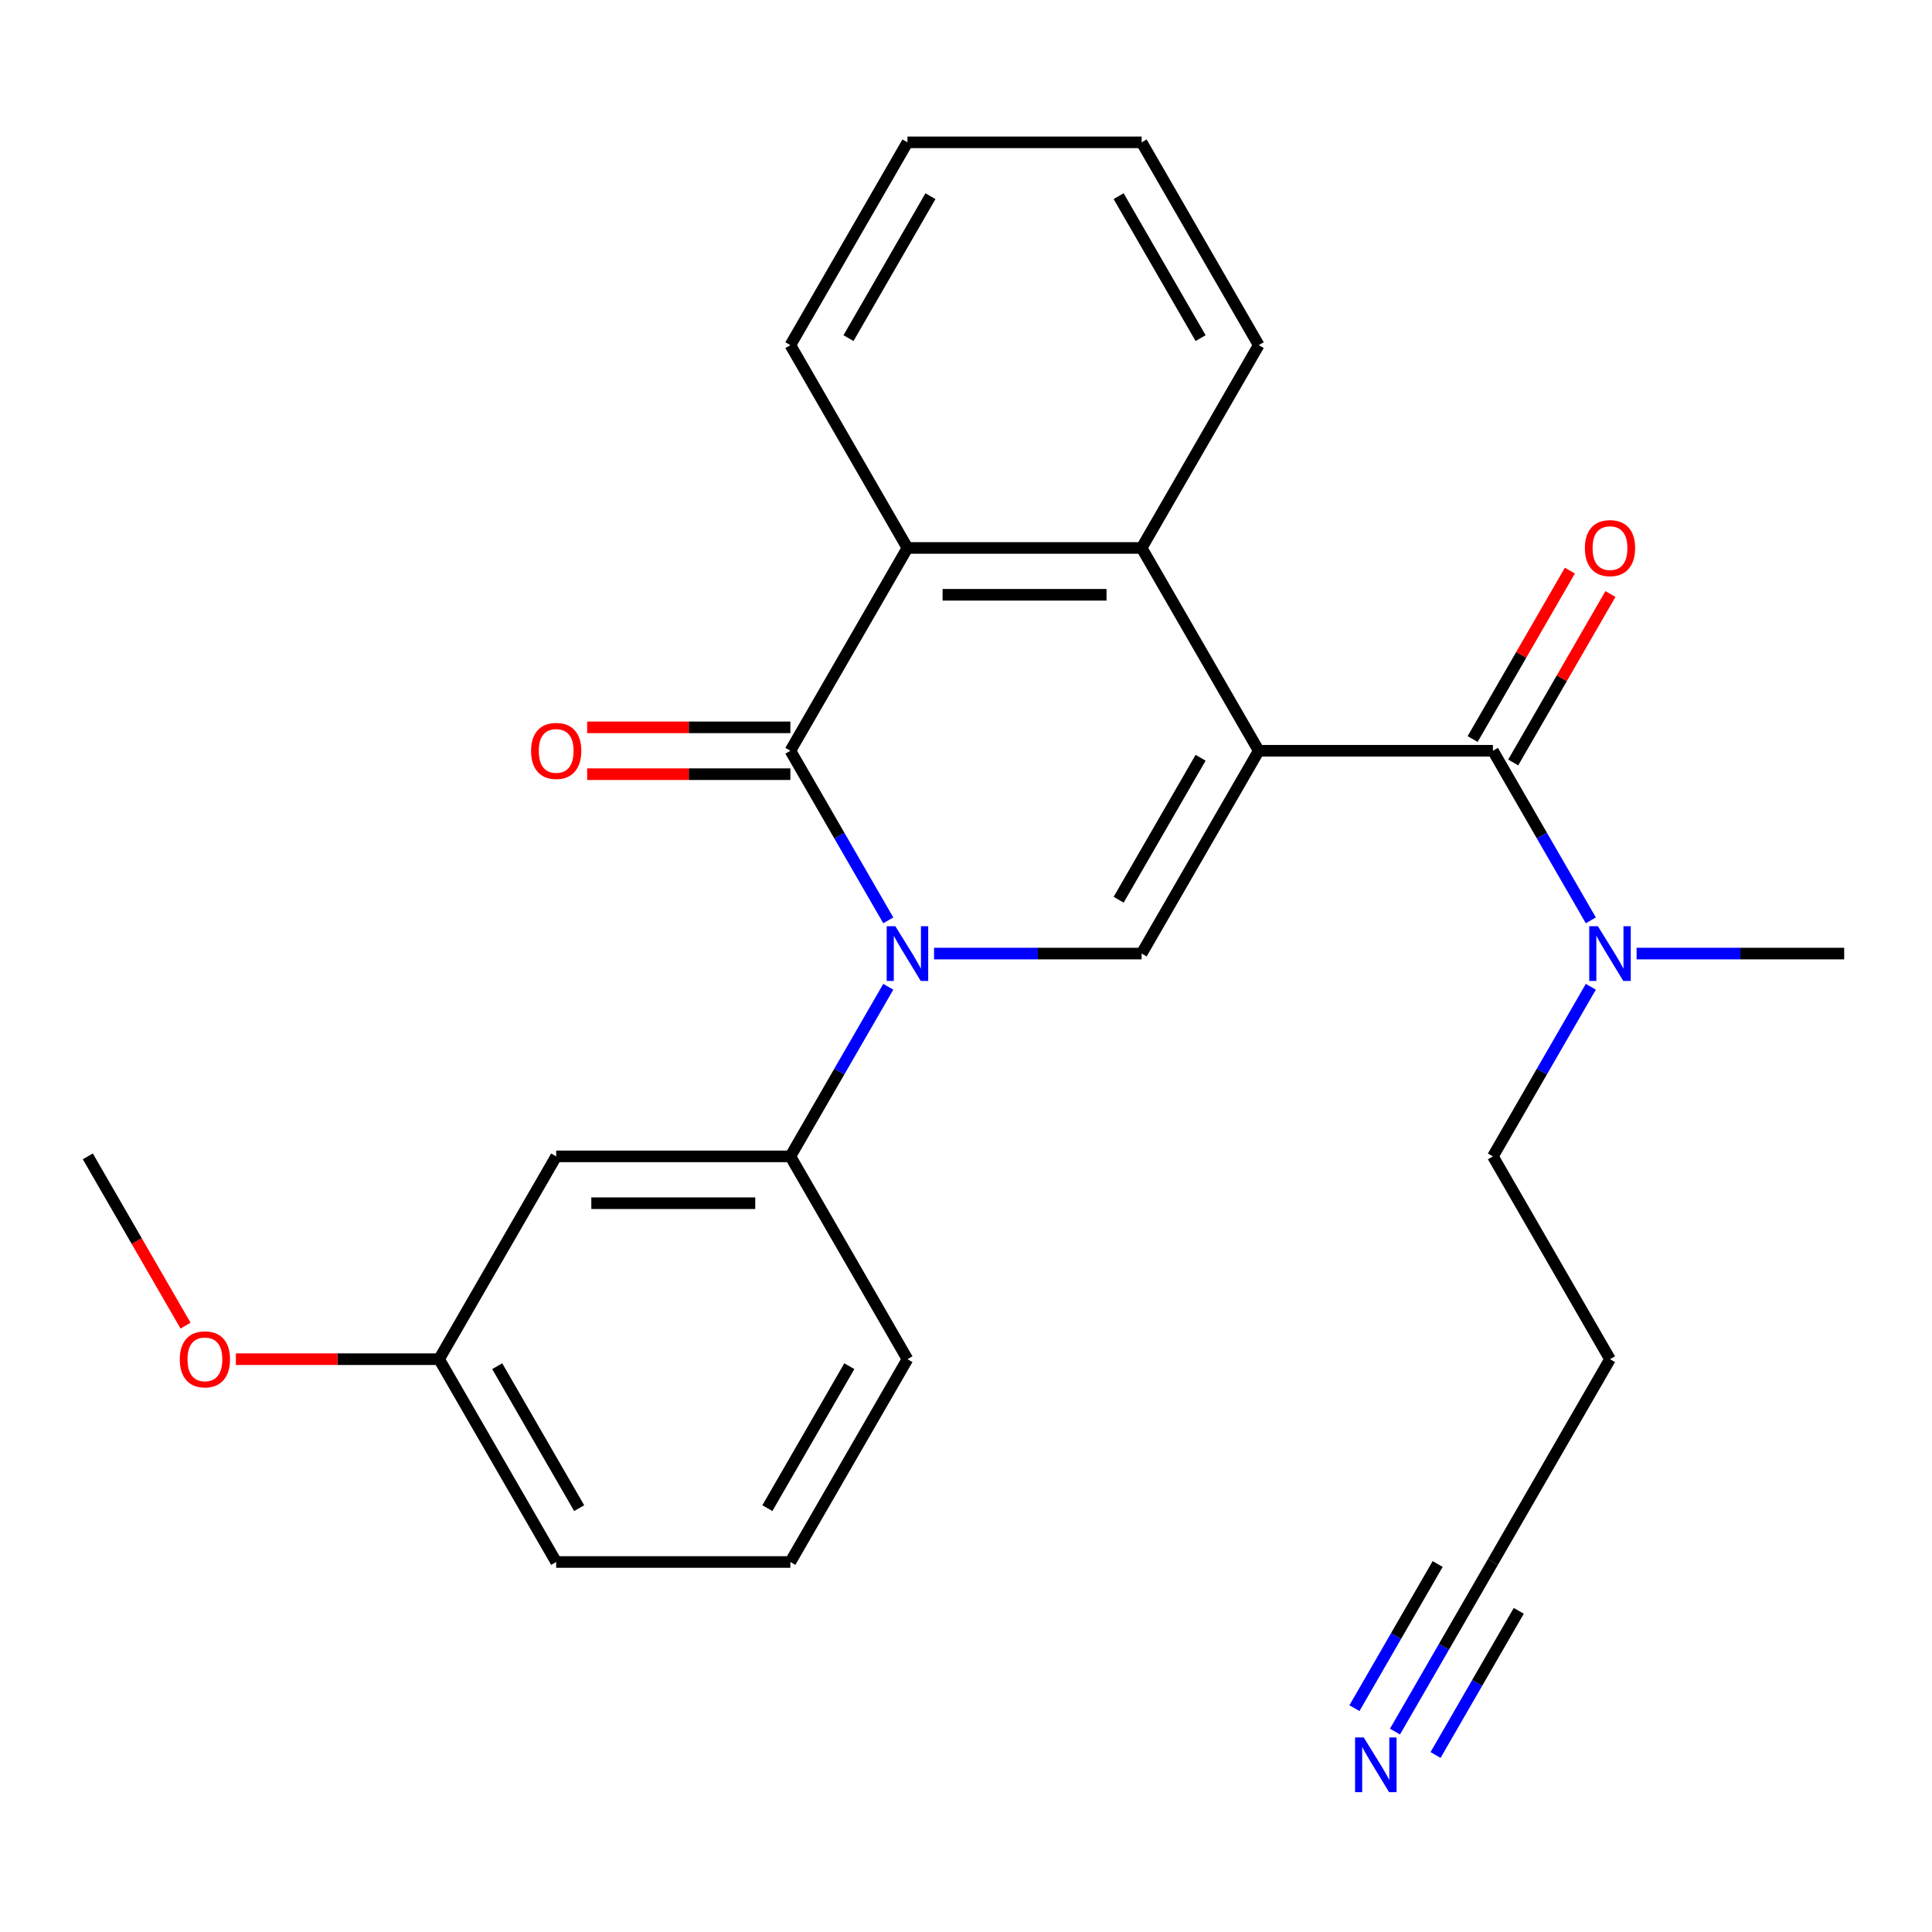 <?xml version='1.0' encoding='iso-8859-1'?>
<svg version='1.1' baseProfile='full'
              xmlns='http://www.w3.org/2000/svg'
                      xmlns:rdkit='http://www.rdkit.org/xml'
                      xmlns:xlink='http://www.w3.org/1999/xlink'
                  xml:space='preserve'
width='1000px' height='1000px' viewBox='0 0 1000 1000'>
<!-- END OF HEADER -->
<rect style='opacity:1.0;fill:#FFFFFF;stroke:none' width='1000' height='1000' x='0' y='0'> </rect>
<path class='bond-2' d='M 651.515,388.591 L 590.909,493.564' style='fill:none;fill-rule:evenodd;stroke:#000000;stroke-width:6px;stroke-linecap:butt;stroke-linejoin:miter;stroke-opacity:1' />
<path class='bond-2' d='M 621.43,392.216 L 579.005,465.697' style='fill:none;fill-rule:evenodd;stroke:#000000;stroke-width:6px;stroke-linecap:butt;stroke-linejoin:miter;stroke-opacity:1' />
<path class='bond-3' d='M 651.515,388.591 L 772.727,388.591' style='fill:none;fill-rule:evenodd;stroke:#000000;stroke-width:6px;stroke-linecap:butt;stroke-linejoin:miter;stroke-opacity:1' />
<path class='bond-4' d='M 651.515,388.591 L 590.909,283.618' style='fill:none;fill-rule:evenodd;stroke:#000000;stroke-width:6px;stroke-linecap:butt;stroke-linejoin:miter;stroke-opacity:1' />
<path class='bond-0' d='M 483.467,493.564 L 537.188,493.564' style='fill:none;fill-rule:evenodd;stroke:#0000FF;stroke-width:6px;stroke-linecap:butt;stroke-linejoin:miter;stroke-opacity:1' />
<path class='bond-0' d='M 537.188,493.564 L 590.909,493.564' style='fill:none;fill-rule:evenodd;stroke:#000000;stroke-width:6px;stroke-linecap:butt;stroke-linejoin:miter;stroke-opacity:1' />
<path class='bond-6' d='M 459.772,510.754 L 434.432,554.645' style='fill:none;fill-rule:evenodd;stroke:#0000FF;stroke-width:6px;stroke-linecap:butt;stroke-linejoin:miter;stroke-opacity:1' />
<path class='bond-6' d='M 434.432,554.645 L 409.091,598.536' style='fill:none;fill-rule:evenodd;stroke:#000000;stroke-width:6px;stroke-linecap:butt;stroke-linejoin:miter;stroke-opacity:1' />
<path class='bond-26' d='M 459.772,476.373 L 434.432,432.482' style='fill:none;fill-rule:evenodd;stroke:#0000FF;stroke-width:6px;stroke-linecap:butt;stroke-linejoin:miter;stroke-opacity:1' />
<path class='bond-26' d='M 434.432,432.482 L 409.091,388.591' style='fill:none;fill-rule:evenodd;stroke:#000000;stroke-width:6px;stroke-linecap:butt;stroke-linejoin:miter;stroke-opacity:1' />
<path class='bond-1' d='M 409.091,388.591 L 469.697,283.618' style='fill:none;fill-rule:evenodd;stroke:#000000;stroke-width:6px;stroke-linecap:butt;stroke-linejoin:miter;stroke-opacity:1' />
<path class='bond-11' d='M 409.091,376.47 L 356.5,376.47' style='fill:none;fill-rule:evenodd;stroke:#000000;stroke-width:6px;stroke-linecap:butt;stroke-linejoin:miter;stroke-opacity:1' />
<path class='bond-11' d='M 356.5,376.47 L 303.909,376.47' style='fill:none;fill-rule:evenodd;stroke:#FF0000;stroke-width:6px;stroke-linecap:butt;stroke-linejoin:miter;stroke-opacity:1' />
<path class='bond-11' d='M 409.091,400.712 L 356.5,400.712' style='fill:none;fill-rule:evenodd;stroke:#000000;stroke-width:6px;stroke-linecap:butt;stroke-linejoin:miter;stroke-opacity:1' />
<path class='bond-11' d='M 356.5,400.712 L 303.909,400.712' style='fill:none;fill-rule:evenodd;stroke:#FF0000;stroke-width:6px;stroke-linecap:butt;stroke-linejoin:miter;stroke-opacity:1' />
<path class='bond-9' d='M 772.727,388.591 L 798.068,432.482' style='fill:none;fill-rule:evenodd;stroke:#000000;stroke-width:6px;stroke-linecap:butt;stroke-linejoin:miter;stroke-opacity:1' />
<path class='bond-9' d='M 798.068,432.482 L 823.409,476.373' style='fill:none;fill-rule:evenodd;stroke:#0000FF;stroke-width:6px;stroke-linecap:butt;stroke-linejoin:miter;stroke-opacity:1' />
<path class='bond-12' d='M 783.225,394.651 L 808.392,351.06' style='fill:none;fill-rule:evenodd;stroke:#000000;stroke-width:6px;stroke-linecap:butt;stroke-linejoin:miter;stroke-opacity:1' />
<path class='bond-12' d='M 808.392,351.06 L 833.559,307.469' style='fill:none;fill-rule:evenodd;stroke:#FF0000;stroke-width:6px;stroke-linecap:butt;stroke-linejoin:miter;stroke-opacity:1' />
<path class='bond-12' d='M 762.23,382.53 L 787.397,338.939' style='fill:none;fill-rule:evenodd;stroke:#000000;stroke-width:6px;stroke-linecap:butt;stroke-linejoin:miter;stroke-opacity:1' />
<path class='bond-12' d='M 787.397,338.939 L 812.565,295.348' style='fill:none;fill-rule:evenodd;stroke:#FF0000;stroke-width:6px;stroke-linecap:butt;stroke-linejoin:miter;stroke-opacity:1' />
<path class='bond-5' d='M 590.909,283.618 L 469.697,283.618' style='fill:none;fill-rule:evenodd;stroke:#000000;stroke-width:6px;stroke-linecap:butt;stroke-linejoin:miter;stroke-opacity:1' />
<path class='bond-5' d='M 572.727,307.861 L 487.879,307.861' style='fill:none;fill-rule:evenodd;stroke:#000000;stroke-width:6px;stroke-linecap:butt;stroke-linejoin:miter;stroke-opacity:1' />
<path class='bond-15' d='M 590.909,283.618 L 651.515,178.645' style='fill:none;fill-rule:evenodd;stroke:#000000;stroke-width:6px;stroke-linecap:butt;stroke-linejoin:miter;stroke-opacity:1' />
<path class='bond-16' d='M 469.697,283.618 L 409.091,178.645' style='fill:none;fill-rule:evenodd;stroke:#000000;stroke-width:6px;stroke-linecap:butt;stroke-linejoin:miter;stroke-opacity:1' />
<path class='bond-8' d='M 409.091,598.536 L 287.879,598.536' style='fill:none;fill-rule:evenodd;stroke:#000000;stroke-width:6px;stroke-linecap:butt;stroke-linejoin:miter;stroke-opacity:1' />
<path class='bond-8' d='M 390.909,622.779 L 306.061,622.779' style='fill:none;fill-rule:evenodd;stroke:#000000;stroke-width:6px;stroke-linecap:butt;stroke-linejoin:miter;stroke-opacity:1' />
<path class='bond-17' d='M 409.091,598.536 L 469.697,703.509' style='fill:none;fill-rule:evenodd;stroke:#000000;stroke-width:6px;stroke-linecap:butt;stroke-linejoin:miter;stroke-opacity:1' />
<path class='bond-7' d='M 722.046,896.264 L 747.387,852.373' style='fill:none;fill-rule:evenodd;stroke:#0000FF;stroke-width:6px;stroke-linecap:butt;stroke-linejoin:miter;stroke-opacity:1' />
<path class='bond-7' d='M 747.387,852.373 L 772.727,808.482' style='fill:none;fill-rule:evenodd;stroke:#000000;stroke-width:6px;stroke-linecap:butt;stroke-linejoin:miter;stroke-opacity:1' />
<path class='bond-7' d='M 743.041,908.386 L 764.58,871.078' style='fill:none;fill-rule:evenodd;stroke:#0000FF;stroke-width:6px;stroke-linecap:butt;stroke-linejoin:miter;stroke-opacity:1' />
<path class='bond-7' d='M 764.58,871.078 L 786.12,833.771' style='fill:none;fill-rule:evenodd;stroke:#000000;stroke-width:6px;stroke-linecap:butt;stroke-linejoin:miter;stroke-opacity:1' />
<path class='bond-7' d='M 701.051,884.143 L 722.591,846.836' style='fill:none;fill-rule:evenodd;stroke:#0000FF;stroke-width:6px;stroke-linecap:butt;stroke-linejoin:miter;stroke-opacity:1' />
<path class='bond-7' d='M 722.591,846.836 L 744.131,809.528' style='fill:none;fill-rule:evenodd;stroke:#000000;stroke-width:6px;stroke-linecap:butt;stroke-linejoin:miter;stroke-opacity:1' />
<path class='bond-13' d='M 287.879,598.536 L 227.273,703.509' style='fill:none;fill-rule:evenodd;stroke:#000000;stroke-width:6px;stroke-linecap:butt;stroke-linejoin:miter;stroke-opacity:1' />
<path class='bond-19' d='M 823.409,510.754 L 798.068,554.645' style='fill:none;fill-rule:evenodd;stroke:#0000FF;stroke-width:6px;stroke-linecap:butt;stroke-linejoin:miter;stroke-opacity:1' />
<path class='bond-19' d='M 798.068,554.645 L 772.727,598.536' style='fill:none;fill-rule:evenodd;stroke:#000000;stroke-width:6px;stroke-linecap:butt;stroke-linejoin:miter;stroke-opacity:1' />
<path class='bond-21' d='M 847.104,493.564 L 900.825,493.564' style='fill:none;fill-rule:evenodd;stroke:#0000FF;stroke-width:6px;stroke-linecap:butt;stroke-linejoin:miter;stroke-opacity:1' />
<path class='bond-21' d='M 900.825,493.564 L 954.545,493.564' style='fill:none;fill-rule:evenodd;stroke:#000000;stroke-width:6px;stroke-linecap:butt;stroke-linejoin:miter;stroke-opacity:1' />
<path class='bond-10' d='M 772.727,808.482 L 833.333,703.509' style='fill:none;fill-rule:evenodd;stroke:#000000;stroke-width:6px;stroke-linecap:butt;stroke-linejoin:miter;stroke-opacity:1' />
<path class='bond-18' d='M 227.273,703.509 L 174.682,703.509' style='fill:none;fill-rule:evenodd;stroke:#000000;stroke-width:6px;stroke-linecap:butt;stroke-linejoin:miter;stroke-opacity:1' />
<path class='bond-18' d='M 174.682,703.509 L 122.091,703.509' style='fill:none;fill-rule:evenodd;stroke:#FF0000;stroke-width:6px;stroke-linecap:butt;stroke-linejoin:miter;stroke-opacity:1' />
<path class='bond-28' d='M 227.273,703.509 L 287.879,808.482' style='fill:none;fill-rule:evenodd;stroke:#000000;stroke-width:6px;stroke-linecap:butt;stroke-linejoin:miter;stroke-opacity:1' />
<path class='bond-28' d='M 257.358,707.134 L 299.782,780.615' style='fill:none;fill-rule:evenodd;stroke:#000000;stroke-width:6px;stroke-linecap:butt;stroke-linejoin:miter;stroke-opacity:1' />
<path class='bond-14' d='M 833.333,703.509 L 772.727,598.536' style='fill:none;fill-rule:evenodd;stroke:#000000;stroke-width:6px;stroke-linecap:butt;stroke-linejoin:miter;stroke-opacity:1' />
<path class='bond-25' d='M 651.515,178.645 L 590.909,73.672' style='fill:none;fill-rule:evenodd;stroke:#000000;stroke-width:6px;stroke-linecap:butt;stroke-linejoin:miter;stroke-opacity:1' />
<path class='bond-25' d='M 621.43,175.021 L 579.005,101.54' style='fill:none;fill-rule:evenodd;stroke:#000000;stroke-width:6px;stroke-linecap:butt;stroke-linejoin:miter;stroke-opacity:1' />
<path class='bond-27' d='M 409.091,178.645 L 469.697,73.672' style='fill:none;fill-rule:evenodd;stroke:#000000;stroke-width:6px;stroke-linecap:butt;stroke-linejoin:miter;stroke-opacity:1' />
<path class='bond-27' d='M 439.176,175.021 L 481.601,101.54' style='fill:none;fill-rule:evenodd;stroke:#000000;stroke-width:6px;stroke-linecap:butt;stroke-linejoin:miter;stroke-opacity:1' />
<path class='bond-20' d='M 469.697,703.509 L 409.091,808.482' style='fill:none;fill-rule:evenodd;stroke:#000000;stroke-width:6px;stroke-linecap:butt;stroke-linejoin:miter;stroke-opacity:1' />
<path class='bond-20' d='M 439.612,707.134 L 397.187,780.615' style='fill:none;fill-rule:evenodd;stroke:#000000;stroke-width:6px;stroke-linecap:butt;stroke-linejoin:miter;stroke-opacity:1' />
<path class='bond-23' d='M 96.043,686.159 L 70.749,642.348' style='fill:none;fill-rule:evenodd;stroke:#FF0000;stroke-width:6px;stroke-linecap:butt;stroke-linejoin:miter;stroke-opacity:1' />
<path class='bond-23' d='M 70.749,642.348 L 45.455,598.536' style='fill:none;fill-rule:evenodd;stroke:#000000;stroke-width:6px;stroke-linecap:butt;stroke-linejoin:miter;stroke-opacity:1' />
<path class='bond-22' d='M 409.091,808.482 L 287.879,808.482' style='fill:none;fill-rule:evenodd;stroke:#000000;stroke-width:6px;stroke-linecap:butt;stroke-linejoin:miter;stroke-opacity:1' />
<path class='bond-24' d='M 469.697,73.672 L 590.909,73.672' style='fill:none;fill-rule:evenodd;stroke:#000000;stroke-width:6px;stroke-linecap:butt;stroke-linejoin:miter;stroke-opacity:1' />
<path  class='atom-1' d='M 463.437 479.404
L 472.717 494.404
Q 473.637 495.884, 475.117 498.564
Q 476.597 501.244, 476.677 501.404
L 476.677 479.404
L 480.437 479.404
L 480.437 507.724
L 476.557 507.724
L 466.597 491.324
Q 465.437 489.404, 464.197 487.204
Q 462.997 485.004, 462.637 484.324
L 462.637 507.724
L 458.957 507.724
L 458.957 479.404
L 463.437 479.404
' fill='#0000FF'/>
<path  class='atom-8' d='M 705.861 899.295
L 715.141 914.295
Q 716.061 915.775, 717.541 918.455
Q 719.021 921.135, 719.101 921.295
L 719.101 899.295
L 722.861 899.295
L 722.861 927.615
L 718.981 927.615
L 709.021 911.215
Q 707.861 909.295, 706.621 907.095
Q 705.421 904.895, 705.061 904.215
L 705.061 927.615
L 701.381 927.615
L 701.381 899.295
L 705.861 899.295
' fill='#0000FF'/>
<path  class='atom-10' d='M 827.073 479.404
L 836.353 494.404
Q 837.273 495.884, 838.753 498.564
Q 840.233 501.244, 840.313 501.404
L 840.313 479.404
L 844.073 479.404
L 844.073 507.724
L 840.193 507.724
L 830.233 491.324
Q 829.073 489.404, 827.833 487.204
Q 826.633 485.004, 826.273 484.324
L 826.273 507.724
L 822.593 507.724
L 822.593 479.404
L 827.073 479.404
' fill='#0000FF'/>
<path  class='atom-12' d='M 274.879 388.671
Q 274.879 381.871, 278.239 378.071
Q 281.599 374.271, 287.879 374.271
Q 294.159 374.271, 297.519 378.071
Q 300.879 381.871, 300.879 388.671
Q 300.879 395.551, 297.479 399.471
Q 294.079 403.351, 287.879 403.351
Q 281.639 403.351, 278.239 399.471
Q 274.879 395.591, 274.879 388.671
M 287.879 400.151
Q 292.199 400.151, 294.519 397.271
Q 296.879 394.351, 296.879 388.671
Q 296.879 383.111, 294.519 380.311
Q 292.199 377.471, 287.879 377.471
Q 283.559 377.471, 281.199 380.271
Q 278.879 383.071, 278.879 388.671
Q 278.879 394.391, 281.199 397.271
Q 283.559 400.151, 287.879 400.151
' fill='#FF0000'/>
<path  class='atom-13' d='M 820.333 283.698
Q 820.333 276.898, 823.693 273.098
Q 827.053 269.298, 833.333 269.298
Q 839.613 269.298, 842.973 273.098
Q 846.333 276.898, 846.333 283.698
Q 846.333 290.578, 842.933 294.498
Q 839.533 298.378, 833.333 298.378
Q 827.093 298.378, 823.693 294.498
Q 820.333 290.618, 820.333 283.698
M 833.333 295.178
Q 837.653 295.178, 839.973 292.298
Q 842.333 289.378, 842.333 283.698
Q 842.333 278.138, 839.973 275.338
Q 837.653 272.498, 833.333 272.498
Q 829.013 272.498, 826.653 275.298
Q 824.333 278.098, 824.333 283.698
Q 824.333 289.418, 826.653 292.298
Q 829.013 295.178, 833.333 295.178
' fill='#FF0000'/>
<path  class='atom-19' d='M 93.061 703.589
Q 93.061 696.789, 96.421 692.989
Q 99.781 689.189, 106.061 689.189
Q 112.341 689.189, 115.701 692.989
Q 119.061 696.789, 119.061 703.589
Q 119.061 710.469, 115.661 714.389
Q 112.261 718.269, 106.061 718.269
Q 99.821 718.269, 96.421 714.389
Q 93.061 710.509, 93.061 703.589
M 106.061 715.069
Q 110.381 715.069, 112.701 712.189
Q 115.061 709.269, 115.061 703.589
Q 115.061 698.029, 112.701 695.229
Q 110.381 692.389, 106.061 692.389
Q 101.741 692.389, 99.381 695.189
Q 97.061 697.989, 97.061 703.589
Q 97.061 709.309, 99.381 712.189
Q 101.741 715.069, 106.061 715.069
' fill='#FF0000'/>
</svg>
